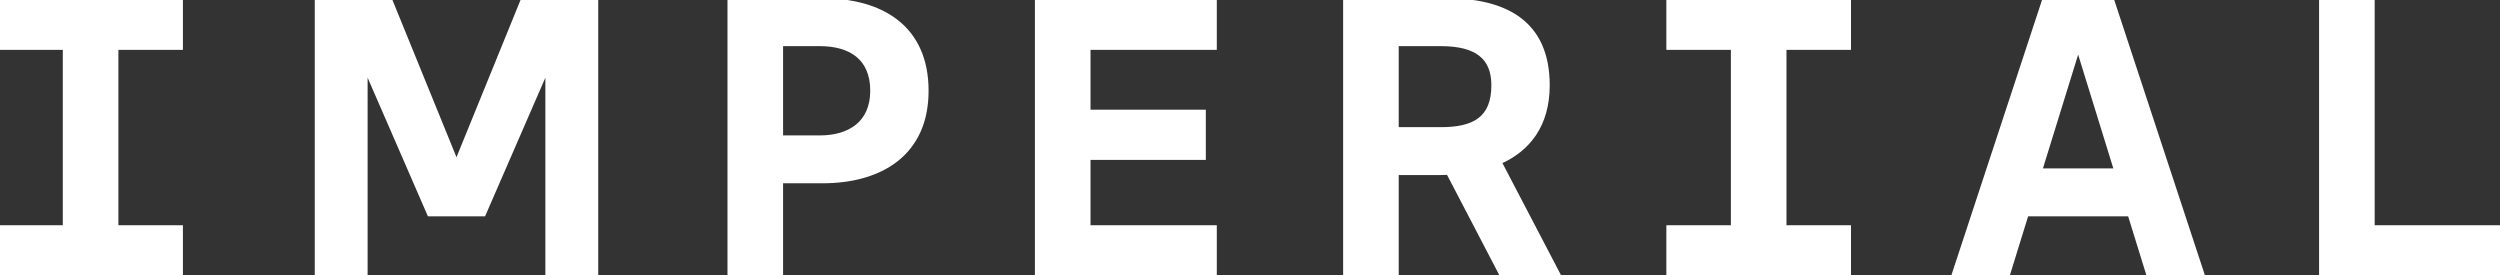 <?xml version="1.0" encoding="UTF-8" standalone="no"?>
<svg
   width="727"
   height="80"
   viewBox="0 0 727 80"
   fill="none"
   version="1.1"
   id="svg8"
   sodipodi:docname="imerial3.svg"
   inkscape:version="1.4.2 (ebf0e940, 2025-05-08)"
   xmlns:inkscape="http://www.inkscape.org/namespaces/inkscape"
   xmlns:sodipodi="http://sodipodi.sourceforge.net/DTD/sodipodi-0.dtd"
   xmlns="http://www.w3.org/2000/svg"
   xmlns:svg="http://www.w3.org/2000/svg">
  <rect x="0" y="0" width="727" height="80" fill="#333333" stroke="none"/>
  <defs
     id="defs8" />
  <sodipodi:namedview
     id="namedview8"
     pagecolor="#ffffff"
     bordercolor="#000000"
     borderopacity="0.25"
     inkscape:showpageshadow="2"
     inkscape:pageopacity="0.0"
     inkscape:pagecheckerboard="0"
     inkscape:deskcolor="#d1d1d1"
     inkscape:zoom="0.83916977"
     inkscape:cx="335.4506"
     inkscape:cy="-44.687024"
     inkscape:window-width="1488"
     inkscape:window-height="920"
     inkscape:window-x="0"
     inkscape:window-y="34"
     inkscape:window-maximized="0"
     inkscape:current-layer="svg8" />
  <path
     d="M301.453 0V80H353.346V66H316.622V46H350.152V32.4H316.622V14H353.346V0H301.453Z"
     fill="currentcolor"
     id="path1"
     style="fill:#ffffff;stroke:#ffffff" />
  <path
     d="M238.397 12.918H227.22V39.878H238.397C247.142 39.878 253.566 35.638 253.566 26.395C253.566 16.8 247.142 12.918 238.397 12.918ZM239.196 52.8H227.22V80H212.052V0H239.196C256.219 0 269.533 7.727 269.533 26.4C269.533 44.8 256.121 52.8 239.196 52.8Z"
     fill="currentcolor"
     id="path2"
     style="fill:#ffffff;stroke:#ffffff" />
  <path
     d="M485.079 0V14H503.84V66H485.079V80H537.77V66H519.009V14H537.77V0H485.079Z"
     fill="currentcolor"
     id="path3"
     style="fill:#ffffff;stroke:#ffffff" />
  <path
     d="M434.191 24.8C434.191 34.438 428.602 37.478 419.022 37.478H406.248V12.918H419.022C429.419 12.922 434.191 16.8 434.191 24.8ZM450.158 24.8C450.158 6.127 437.384 0 420.619 0H391.08V80H406.248V50.4H419.022C419.722 50.4 420.417 50.386 421.107 50.362L436.562 80H453.37L436.224 47.191C444.565 43.478 450.158 36.343 450.158 24.8Z"
     fill="currentcolor"
     id="path4"
     style="fill:#ffffff;stroke:#ffffff" />
  <path
     d="M604.324 14.193L615.238 49.478H593.406L604.324 14.193ZM594.345 0L567.999 80H583.966L589.409 62.4H619.235L624.678 80H640.645L614.299 0H594.345Z"
     fill="currentcolor"
     id="path5"
     style="fill:#ffffff;stroke:#ffffff" />
  <path
     d="M674.889 0V80H726.914V66H690.058V0H674.889Z"
     fill="currentcolor"
     id="path6"
     style="fill:#ffffff;stroke:#ffffff" />
  <path
     d="M151.908 0L132.747 47.04L113.587 0H92.031V80H106.402V20.188L124.764 62.4H140.731L159.093 20.188V80H173.463V0H151.908Z"
     fill="currentcolor"
     id="path7"
     style="fill:#ffffff;stroke:#ffffff" />
  <path
     d="M0 0V14H18.761V66H0V80H52.691V66H33.93V14H52.691V0H0Z"
     fill="currentcolor"
     id="path8"
     style="fill:#ffffff;stroke:#ffffff" />
</svg>
